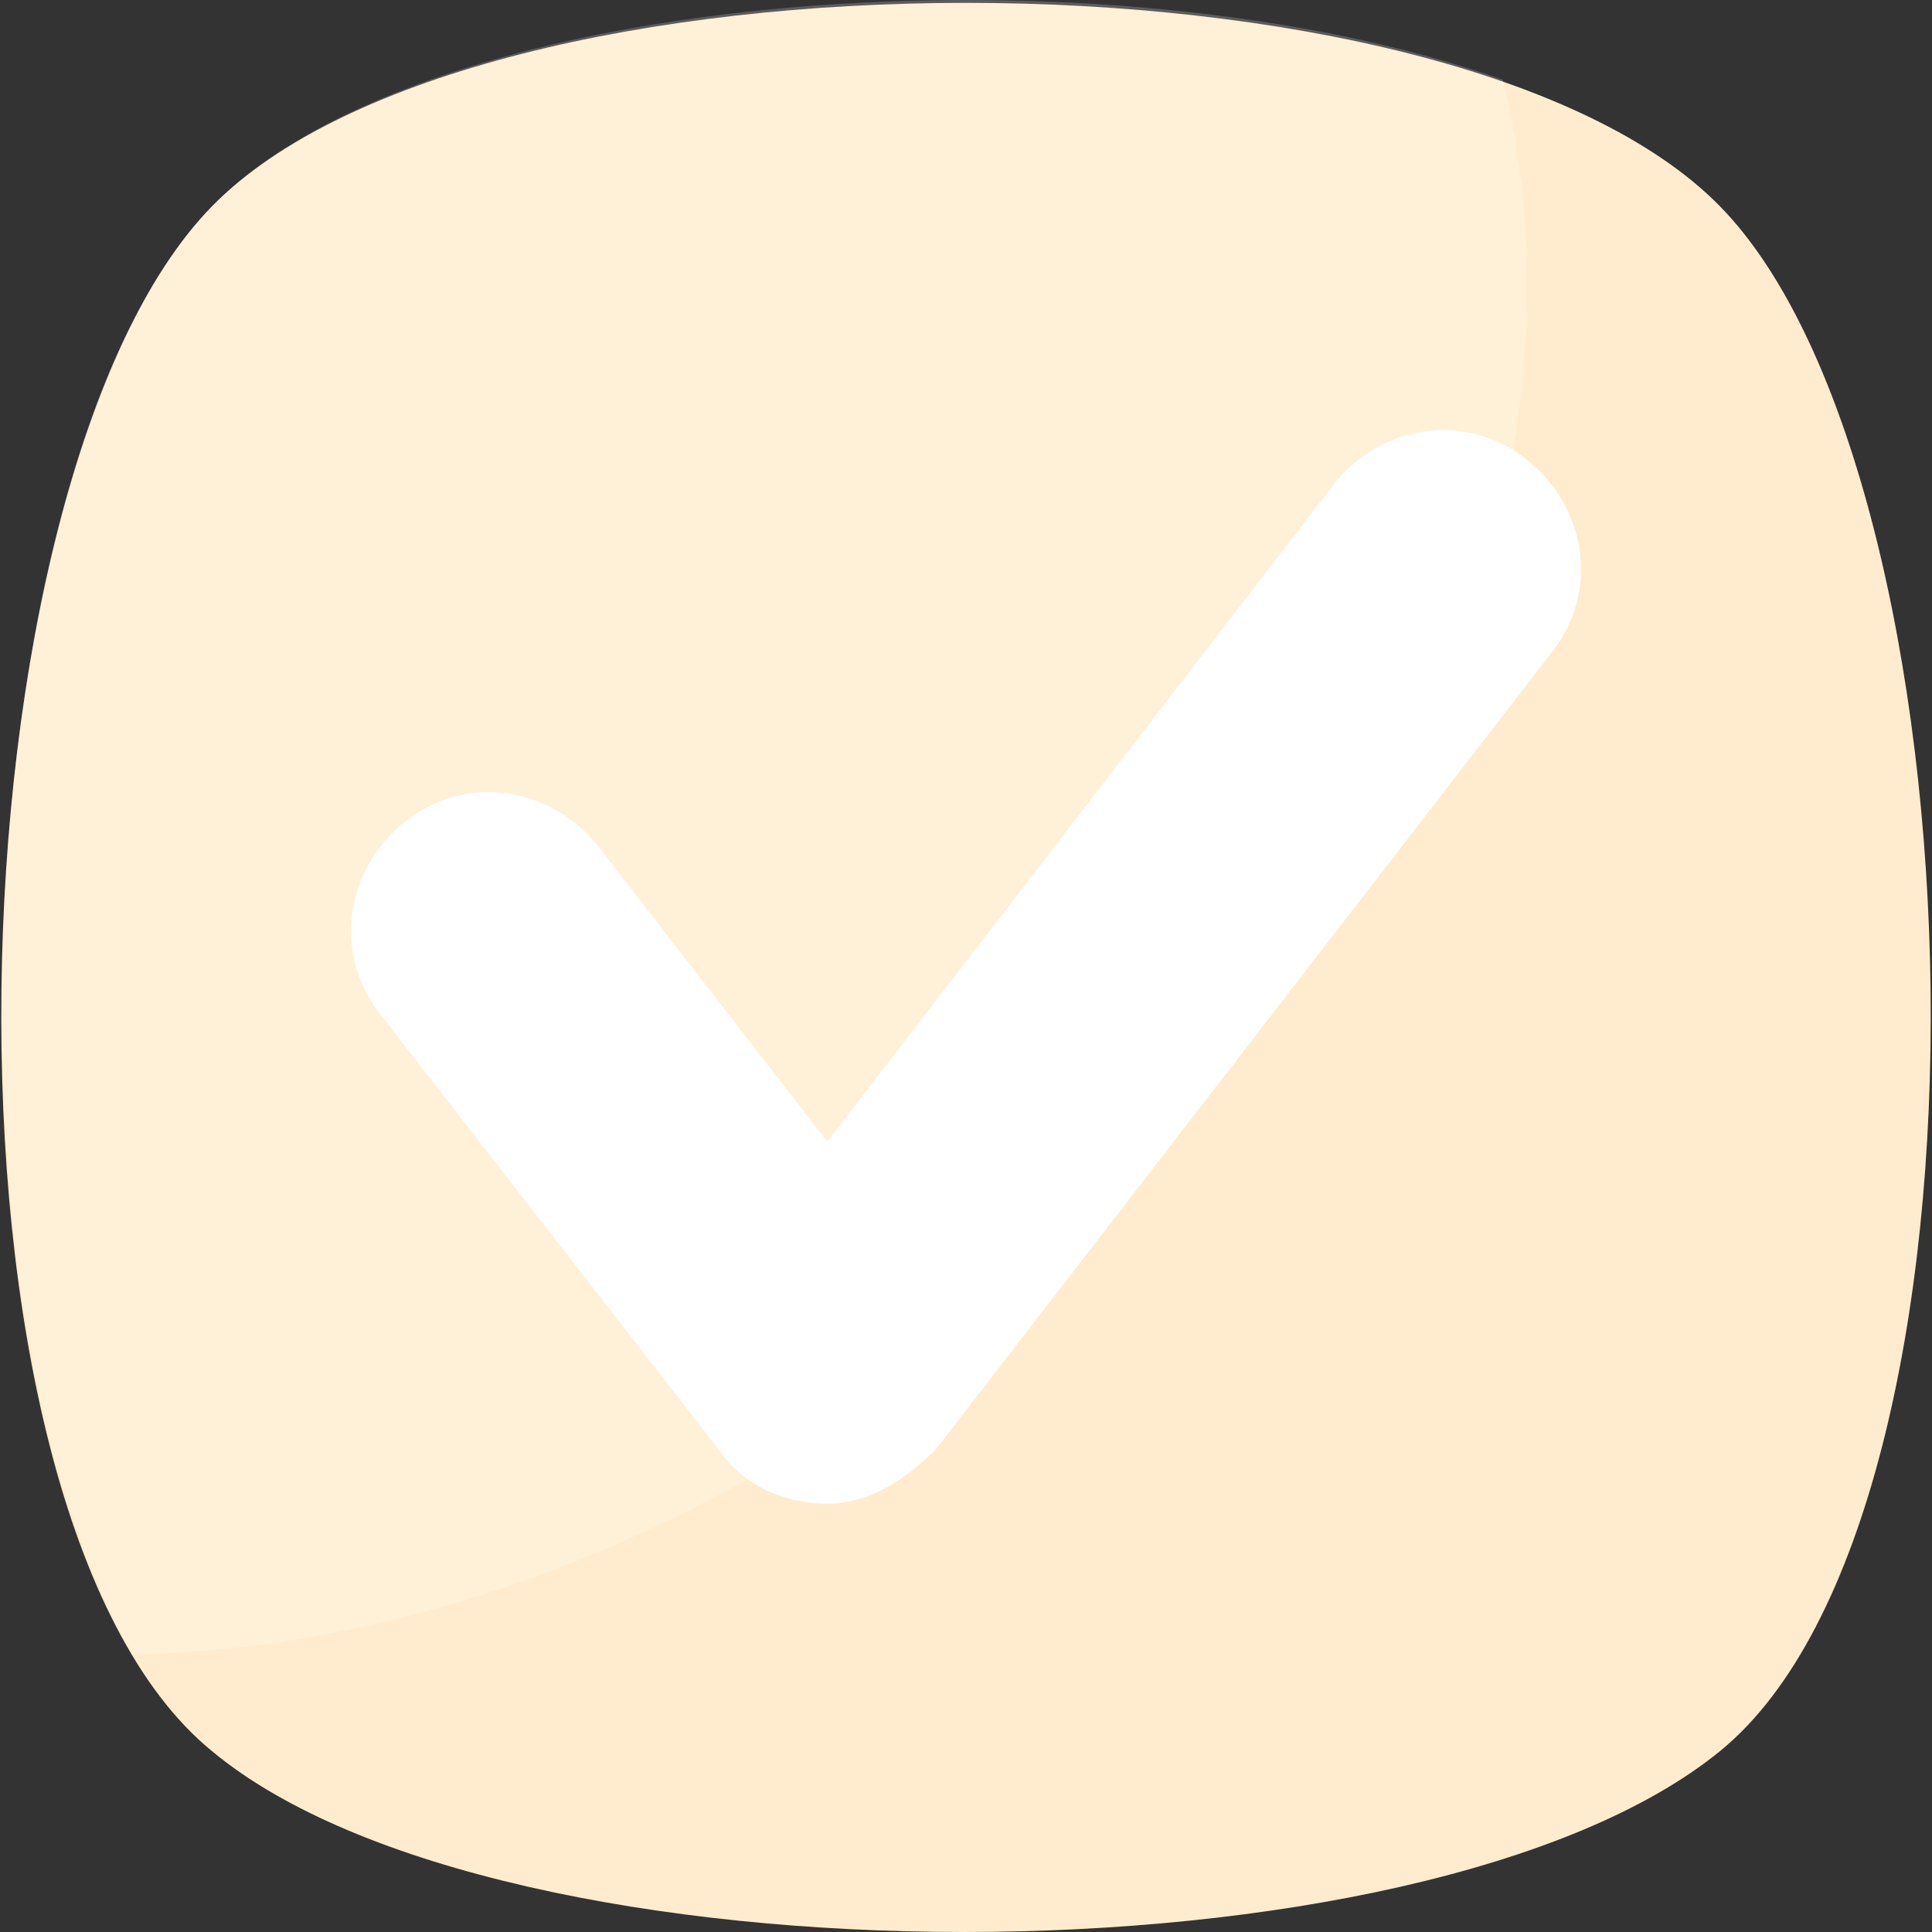 <?xml version="1.0" encoding="UTF-8"?> <svg xmlns="http://www.w3.org/2000/svg" width="127" height="127" viewBox="0 0 127 127" fill="none"><rect x="0" y="0" width="127" height="127" fill="#333333" stroke="none"/><g clip-path="url(#clip0_2686_172)"><path d="M113.074 115.102C93.641 130.966 32.962 130.966 13.925 115.102C-5.508 99.238 -3.525 31.42 13.925 13.573C31.376 -4.273 95.624 -4.273 113.074 13.573C130.525 31.42 132.508 99.238 113.074 115.102Z" fill="#FFECCE"></path><g opacity="0.2"><path d="M63.897 87.34C46.446 101.221 27.013 108.36 8.77 108.757C-4.715 85.754 -1.938 29.834 13.925 13.574C28.203 -1.1 73.018 -3.877 98.797 5.245C105.143 31.421 92.055 64.734 63.897 87.34Z" fill="white"></path></g><path d="M54.378 98.842C51.602 98.842 48.826 97.652 47.239 95.272L25.03 66.717C21.857 62.751 22.651 57.199 26.617 54.026C30.582 50.853 36.135 51.647 39.308 55.613L54.378 75.046L87.692 31.817C90.865 27.851 96.418 27.058 100.383 30.231C104.349 33.403 105.143 38.956 101.97 42.922L61.517 95.272C59.534 97.255 57.154 98.842 54.378 98.842Z" fill="white"></path></g><defs><clipPath id="clip0_2686_172"><rect width="127" height="127" fill="white"></rect></clipPath></defs></svg> 